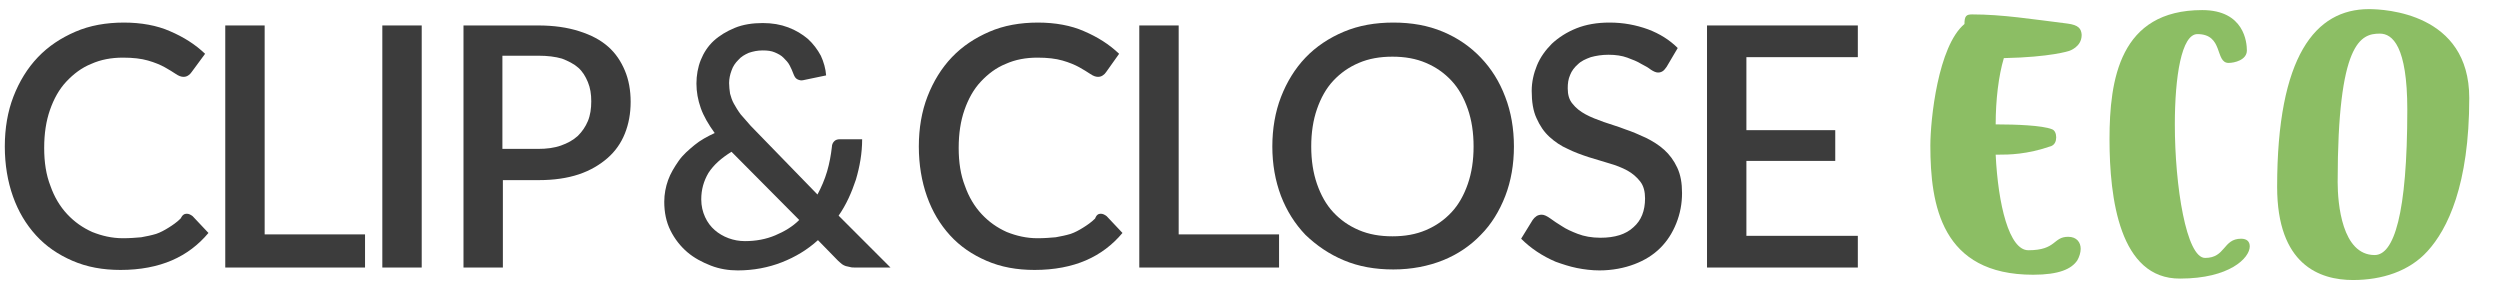 <?xml version="1.0" encoding="UTF-8"?>
<svg xmlns="http://www.w3.org/2000/svg" viewBox="0 0 520.5 60.9">
  <g fill="#3c3c3c">
    <path d="m38.9 44.5c.4 0 .8.2 1.2.5l3.3 3.5c-2.1 2.5-4.6 4.4-7.6 5.7s-6.6 2-10.7 2c-3.7 0-7-.6-10-1.9s-5.5-3-7.6-5.3-3.7-5-4.8-8.1-1.7-6.6-1.7-10.4.6-7.3 1.8-10.4 2.9-5.9 5.1-8.2 4.8-4 7.8-5.3 6.4-1.9 10.1-1.9c3.6 0 6.9.6 9.6 1.8 2.8 1.2 5.2 2.7 7.3 4.7l-2.8 3.8c-.2.3-.4.5-.7.7s-.6.3-1 .3c-.5 0-1-.2-1.6-.6s-1.4-.9-2.3-1.4-2.1-1-3.5-1.4-3.1-.6-5.2-.6c-2.4 0-4.6.4-6.6 1.3-2 .8-3.7 2.1-5.2 3.7s-2.6 3.6-3.4 5.9-1.2 4.9-1.2 7.9.4 5.6 1.3 7.9c.8 2.3 2 4.3 3.5 5.9s3.2 2.8 5.2 3.7c2 .8 4.1 1.3 6.4 1.3 1.4 0 2.7-.1 3.8-.2 1.1-.2 2.1-.4 3.1-.7.9-.3 1.8-.8 2.6-1.3s1.7-1.1 2.5-1.9c.4-.8.8-1 1.3-1z"></path>
    <path d="m76 48.8v6.9h-29.1v-50.4h8.2v43.5z"></path>
    <path d="m87.8 55.7h-8.2v-50.4h8.2z"></path>
    <path d="m112 5.3c3.3 0 6.1.4 8.6 1.2s4.4 1.8 6 3.2 2.7 3.1 3.5 5 1.2 4.1 1.2 6.5-.4 4.6-1.2 6.6-2 3.7-3.6 5.1-3.6 2.6-6 3.4-5.2 1.2-8.3 1.2h-7.5v18.2h-8.2v-50.4zm0 25.7c1.8 0 3.4-.2 4.8-.7s2.5-1.1 3.5-2c.9-.9 1.6-1.9 2.1-3.1s.7-2.6.7-4.1-.2-2.8-.7-4-1.1-2.2-2-3-2.1-1.4-3.4-1.9c-1.4-.4-3-.6-4.9-.6h-7.5v19.4z"></path>
    <path d="m185.4 55.7h-7.3c-.4 0-.8 0-1.1-.1s-.6-.1-.9-.2-.5-.2-.8-.4c-.2-.2-.5-.4-.8-.7l-4.2-4.3c-2.2 2-4.7 3.5-7.5 4.6s-5.9 1.7-9.2 1.7c-1.9 0-3.8-.3-5.6-1s-3.5-1.6-4.9-2.8-2.6-2.7-3.5-4.5-1.3-3.8-1.3-6c0-1.6.3-3.1.8-4.5s1.3-2.7 2.2-4 2.1-2.3 3.3-3.3 2.7-1.8 4.2-2.5c-1.3-1.8-2.3-3.5-2.9-5.2s-.9-3.4-.9-5.1.3-3.4.9-4.9 1.5-2.9 2.7-4 2.7-2 4.4-2.7 3.7-1 5.8-1c2 0 3.7.3 5.3.9s2.9 1.4 4.1 2.4c1.1 1 2 2.2 2.7 3.5.6 1.3 1 2.7 1.1 4.1l-4.8 1c-.4.1-.8 0-1.2-.2s-.6-.6-.8-1.1c-.2-.6-.5-1.2-.8-1.8s-.8-1.1-1.3-1.6-1.1-.8-1.8-1.1-1.5-.4-2.5-.4c-1.1 0-2 .2-2.9.5-.9.4-1.6.8-2.2 1.5-.6.6-1.1 1.3-1.4 2.2-.3.8-.5 1.7-.5 2.6 0 .7.1 1.5.2 2.2.2.7.4 1.4.8 2.1s.8 1.4 1.4 2.2c.6.7 1.3 1.5 2.1 2.4l13.9 14.3c.8-1.5 1.5-3.1 2-4.8s.8-3.4 1-5.1c0-.5.2-.9.5-1.2s.7-.4 1.1-.4h4.7c0 2.9-.5 5.7-1.3 8.4-.9 2.7-2 5.2-3.6 7.5zm-33.1-24.1c-2.1 1.3-3.7 2.7-4.8 4.4-1 1.7-1.5 3.5-1.5 5.5 0 1.4.3 2.6.8 3.7s1.2 2 2 2.7 1.8 1.3 2.9 1.7 2.2.6 3.4.6c2.3 0 4.4-.4 6.3-1.2s3.6-1.8 5-3.2z"></path>
    <path d="m229.2 44.5c.4 0 .8.2 1.2.5l3.3 3.5c-2.1 2.5-4.6 4.4-7.6 5.7s-6.6 2-10.7 2c-3.7 0-7-.6-10-1.9s-5.5-3-7.6-5.3-3.7-5-4.8-8.1-1.7-6.6-1.7-10.4.6-7.3 1.8-10.4 2.9-5.9 5.1-8.2 4.8-4 7.8-5.3 6.4-1.9 10.1-1.9c3.6 0 6.9.6 9.6 1.8 2.8 1.2 5.2 2.7 7.3 4.7l-2.7 3.8c-.2.3-.4.5-.7.7s-.6.3-1 .3c-.5 0-1-.2-1.6-.6s-1.4-.9-2.3-1.4-2.1-1-3.5-1.4-3.1-.6-5.2-.6c-2.4 0-4.6.4-6.6 1.3-2 .8-3.7 2.1-5.2 3.7s-2.6 3.6-3.4 5.9-1.2 4.9-1.2 7.9.4 5.6 1.3 7.9c.8 2.3 2 4.3 3.5 5.9s3.2 2.8 5.2 3.7c2 .8 4.1 1.3 6.4 1.3 1.4 0 2.7-.1 3.8-.2 1.1-.2 2.1-.4 3.1-.7.9-.3 1.8-.8 2.6-1.3s1.7-1.1 2.5-1.9c.3-.8.7-1 1.2-1z"></path>
    <path d="m266.3 48.8v6.9h-29.1v-50.4h8.2v43.5z"></path>
    <path d="m315.2 30.5c0 3.7-.6 7.2-1.8 10.3s-2.9 5.9-5.1 8.1c-2.2 2.3-4.9 4.1-7.9 5.3s-6.5 1.9-10.3 1.9-7.2-.6-10.3-1.9-5.7-3.1-8-5.3c-2.2-2.3-3.9-5-5.1-8.1-1.2-3.2-1.8-6.6-1.8-10.3s.6-7.2 1.8-10.3 2.9-5.9 5.1-8.2 4.9-4.1 8-5.4 6.5-1.9 10.3-1.9 7.2.6 10.3 1.9 5.7 3.1 7.9 5.4 3.9 5 5.1 8.2c1.2 3.1 1.8 6.6 1.8 10.3zm-8.4 0c0-2.9-.4-5.5-1.2-7.8s-1.9-4.3-3.4-5.9-3.2-2.8-5.3-3.7-4.4-1.3-7-1.3-4.9.4-7 1.3-3.8 2.1-5.3 3.7-2.6 3.6-3.4 5.9-1.2 4.9-1.2 7.8.4 5.5 1.2 7.8 1.9 4.3 3.4 5.9 3.2 2.8 5.3 3.7 4.4 1.3 7 1.3 4.9-.4 7-1.3 3.8-2.1 5.3-3.7 2.6-3.6 3.4-5.9 1.2-4.9 1.2-7.8z"></path>
    <path d="m347 13.9c-.3.4-.5.7-.8.9s-.6.3-1 .3-.9-.2-1.5-.6c-.5-.4-1.2-.8-2-1.2-.8-.5-1.8-.9-2.9-1.3s-2.4-.6-3.9-.6c-1.4 0-2.6.2-3.7.5-1.1.4-2 .8-2.7 1.5-.7.6-1.3 1.4-1.6 2.2-.4.9-.5 1.8-.5 2.8 0 1.3.3 2.4 1 3.2.7.9 1.6 1.6 2.7 2.2s2.4 1.1 3.8 1.6 2.9.9 4.4 1.5c1.5.5 2.9 1.1 4.4 1.8 1.4.7 2.7 1.5 3.8 2.5s2 2.2 2.7 3.7 1 3.2 1 5.3c0 2.2-.4 4.3-1.2 6.3s-1.9 3.7-3.3 5.1c-1.5 1.5-3.3 2.6-5.4 3.4s-4.6 1.3-7.3 1.3c-1.6 0-3.2-.2-4.7-.5s-3-.8-4.4-1.3c-1.4-.6-2.7-1.3-3.9-2.1s-2.3-1.7-3.3-2.7l2.4-3.9c.2-.3.5-.6.8-.8s.7-.3 1.1-.3c.5 0 1.1.3 1.8.8s1.4 1 2.4 1.6c.9.6 2 1.1 3.3 1.6s2.9.8 4.7.8c3 0 5.3-.7 6.9-2.2 1.6-1.4 2.4-3.4 2.4-6 0-1.4-.3-2.6-1-3.5s-1.6-1.7-2.7-2.3-2.4-1.1-3.8-1.5-2.9-.9-4.3-1.3c-1.5-.5-2.9-1-4.3-1.7-1.4-.6-2.7-1.5-3.8-2.5s-2-2.3-2.7-3.9c-.7-1.5-1-3.4-1-5.7 0-1.8.4-3.6 1.1-5.3s1.8-3.2 3.1-4.5c1.4-1.3 3.1-2.4 5.1-3.2s4.3-1.2 6.9-1.2c2.9 0 5.5.5 8 1.4 2.4.9 4.5 2.2 6.2 3.9z"></path>
    <path d="m386.8 49.1v6.6h-31.4v-50.4h31.4v6.6h-23.2v15.2h18.5v6.4h-18.5v15.6z"></path>
  </g>
  <path d="m416.1 32.2h-.6c.5 10.4 2.8 19.9 6.8 19.9 5.9 0 5.1-2.8 8.3-2.8 1.8 0 2.6 1.2 2.6 2.5 0 .8-.3 1.7-.7 2.4-1.2 1.8-3.8 3-9.2 3-19.1 0-21.4-14.5-21.4-26.9 0-5.4 1.6-20.7 7.1-25.3 0-1.7.4-2 1.6-2 6.3 0 12.5 1 19.8 1.9 2.4.3 2.9 1.1 3 2.3v.1c0 2.5-2.6 3.3-2.6 3.3s-3.8 1.3-13.6 1.5c-1.1 3.7-1.7 8.7-1.7 13.8h.3c3.8 0 9.4.2 11.4 1 .6.2.9.9.9 1.7s-.3 1.5-1 1.8c-5.1 1.8-9 1.8-11 1.8z" fill="#8cbe64"></path>
  <path d="m439.2 29c0-12.4 2.1-26.9 19.3-26.9 8.8 0 9.3 6.8 9.3 8.4 0 2-2.6 2.6-3.8 2.6-2.9 0-1-6-6.5-6-3.3 0-4.7 8.8-4.7 18.8 0 12.9 2.4 27.8 6.3 27.8 4.3 0 3.7-4 7.5-4 1.2 0 1.8.6 1.8 1.6 0 2.4-4.2 6.7-14.5 6.7-12.6.1-14.7-16.7-14.7-29z" fill="#8cbe64"></path>
  <path d="m493.2 1.9c3.3 0 20.9.8 20.9 18.5 0 18.1-4.5 27.3-8.7 31.9-3.8 4.2-9.5 6-15.5 6-7 0-15.8-3.2-15.8-19.4 0-27.3 8-37 19.1-37zm8 20.9c0-13.2-3.1-15.8-5.7-15.8-4 0-8.8 1.7-8.8 30.9 0 4.5.9 15.2 7.7 15.2 4 0 6.8-8.4 6.8-30.3z" fill="#8cbe64"></path>
</svg>
